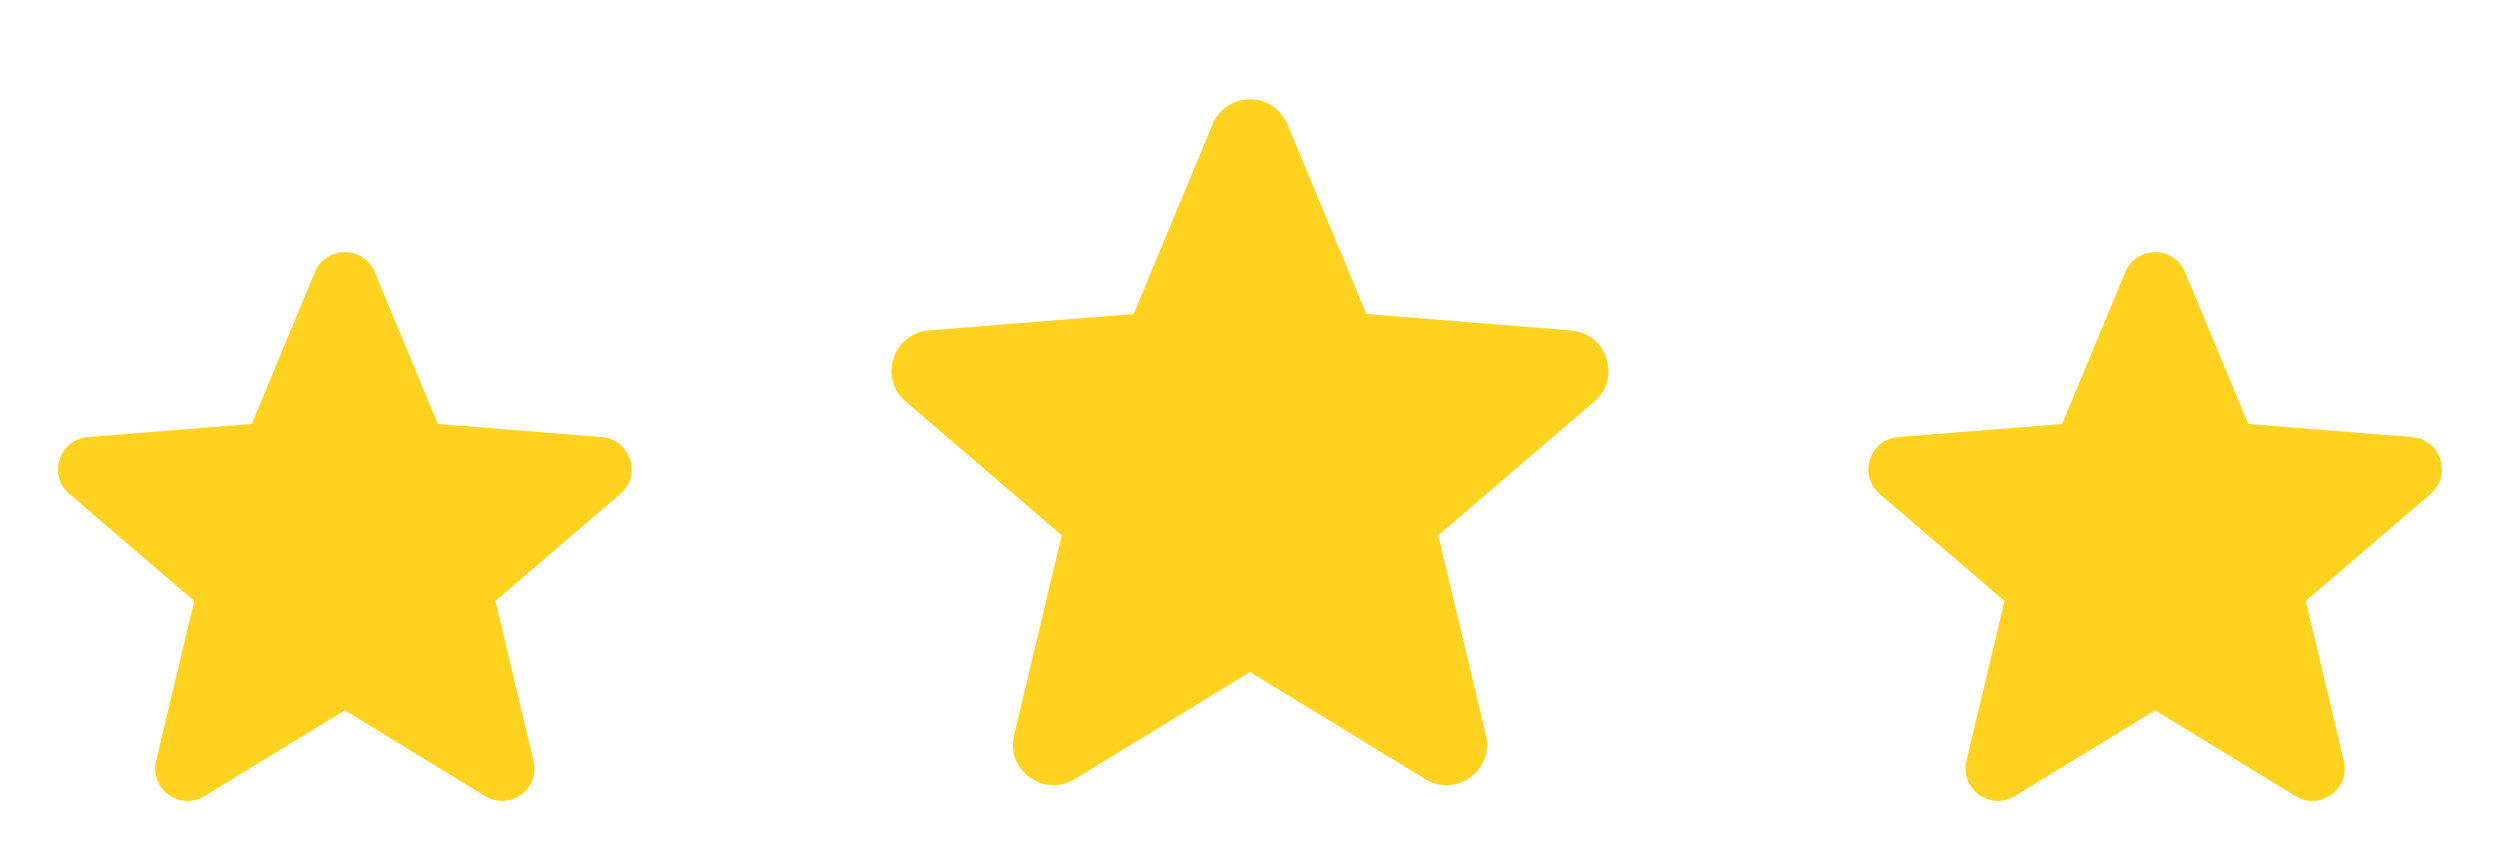 <svg width="58" height="20" viewBox="0 0 58 20" fill="none" xmlns="http://www.w3.org/2000/svg">
<path fill-rule="evenodd" clip-rule="evenodd" d="M8.695 6.315C8.438 5.697 7.563 5.697 7.306 6.315L5.842 9.836L2.039 10.14C1.373 10.194 1.103 11.026 1.611 11.461L4.507 13.943L3.622 17.652C3.467 18.303 4.175 18.817 4.746 18.468L8 16.48L11.255 18.468C11.826 18.817 12.534 18.303 12.379 17.652L11.494 13.943L14.39 11.461C14.898 11.026 14.627 10.194 13.961 10.141L10.159 9.836L8.695 6.315Z" fill="#FED21F"/>
<path fill-rule="evenodd" clip-rule="evenodd" d="M29.868 2.884C29.547 2.112 28.453 2.112 28.132 2.884L26.302 7.285L21.549 7.666C20.716 7.733 20.378 8.773 21.013 9.317L24.633 12.419L23.527 17.056C23.333 17.869 24.218 18.512 24.932 18.076L29 15.591L33.069 18.076C33.782 18.512 34.667 17.869 34.473 17.056L33.367 12.419L36.987 9.317C37.622 8.773 37.284 7.733 36.451 7.667L31.699 7.285L29.868 2.884Z" fill="#FED21F"/>
<path fill-rule="evenodd" clip-rule="evenodd" d="M50.694 6.315C50.438 5.697 49.562 5.697 49.306 6.315L47.842 9.836L44.039 10.14C43.373 10.194 43.102 11.026 43.61 11.461L46.506 13.943L45.621 17.652C45.466 18.303 46.174 18.817 46.745 18.468L50 16.48L53.255 18.468C53.825 18.817 54.533 18.303 54.378 17.652L53.493 13.943L56.389 11.461C56.898 11.026 56.627 10.194 55.961 10.141L52.159 9.836L50.694 6.315Z" fill="#FED21F"/>
</svg>
